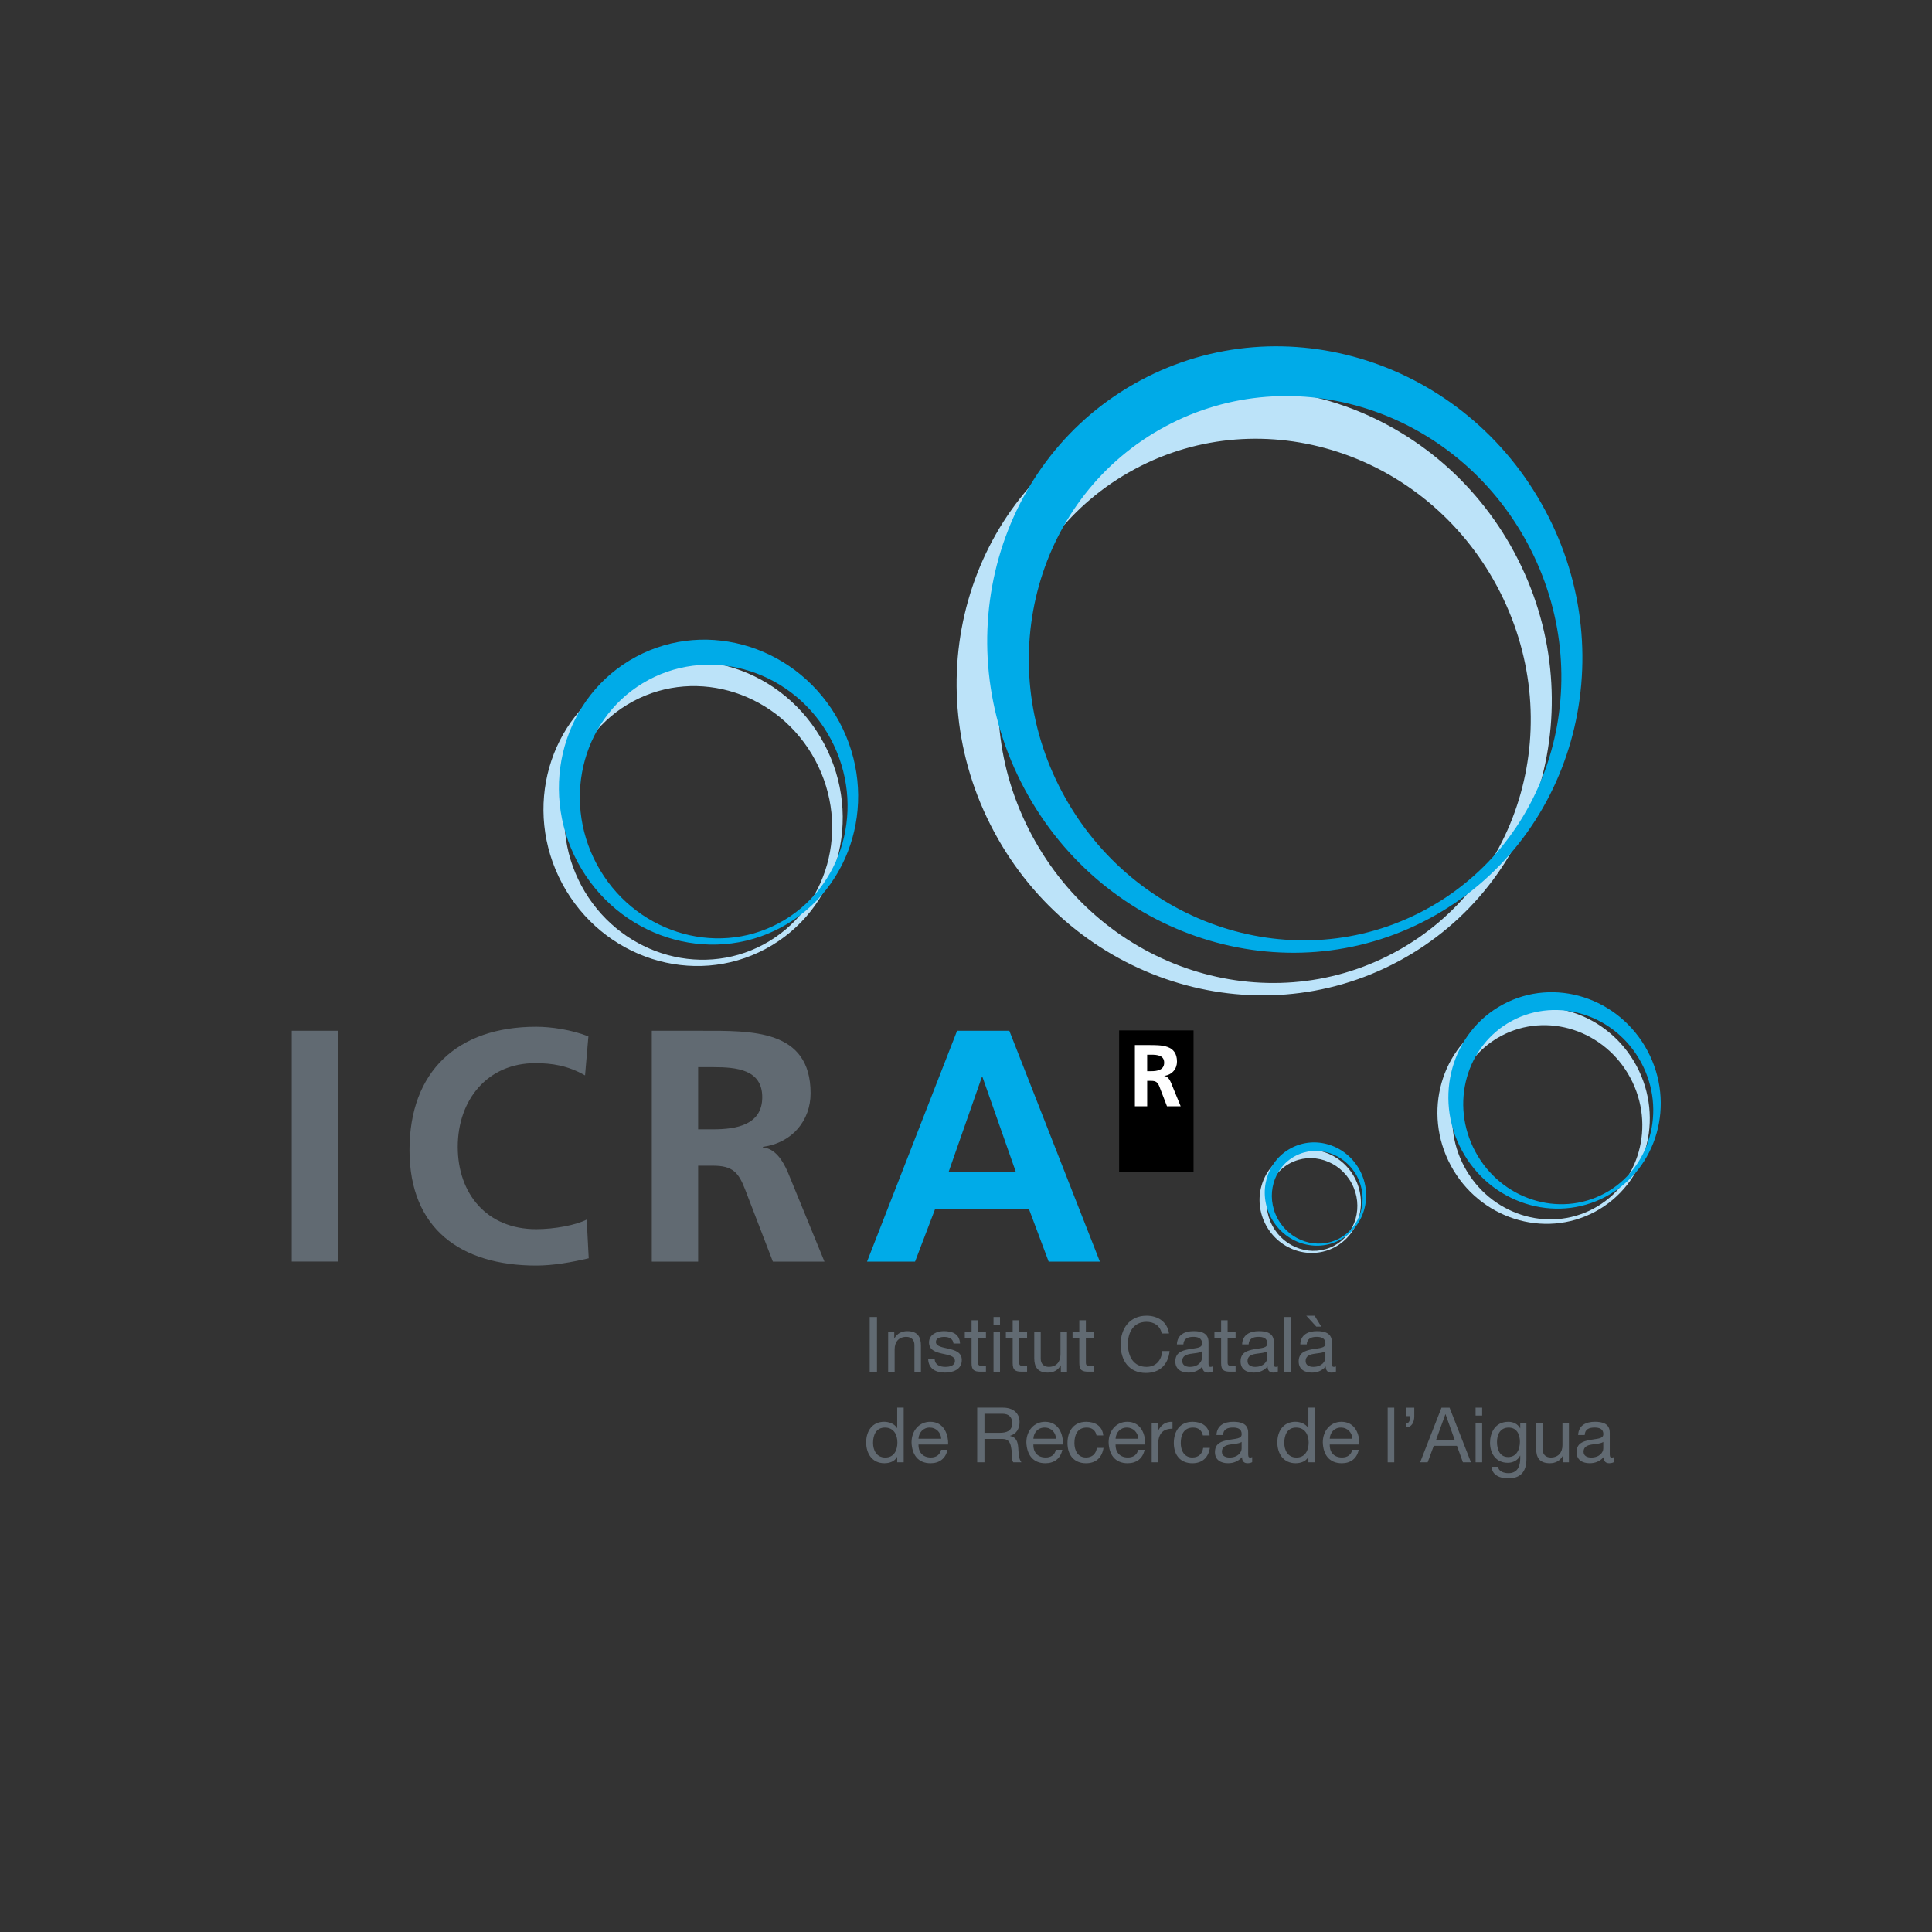 <?xml version="1.0" encoding="UTF-8"?> <svg xmlns="http://www.w3.org/2000/svg" id="Capa_1" viewBox="0 0 1350 1350"><rect x="0" y="0" width="1350" height="1350" fill="#333333" stroke="none"/><defs><style>.cls-1,.cls-2,.cls-3,.cls-4,.cls-5{stroke-width:0px;}.cls-2{fill:#616a72;}.cls-3{fill:#bce3f9;}.cls-4{fill:#fff;}.cls-5{fill:#00abe8;}</style></defs><rect class="cls-1" x="782" y="720" width="52" height="99"></rect><path class="cls-2" d="m610.05,1008.21c0-5.41,2.11-10.68,8.31-10.68s8.7,5.03,8.7,10.44-2.34,10.49-8.44,10.49-8.57-5.08-8.57-10.24m21.42-24.61h-4.54v14.23h-.13c-2.02-3.28-6.11-4.36-8.95-4.36-8.44,0-12.61,6.58-12.61,14.41s4.21,14.55,12.75,14.55c3.81,0,7.27-1.37,8.8-4.38h.13v3.73h4.54v-38.19Z"></path><path class="cls-2" d="m641.79,1005.32c.31-4.24,3.15-7.79,7.9-7.79,4.49,0,7.77,3.48,8,7.79h-15.9Zm15.81,7.72c-.85,3.59-3.46,5.39-7.18,5.39-6.06,0-8.8-4.27-8.62-9.07h20.7c.26-6.73-2.74-15.87-12.52-15.87-7.54,0-13.03,6.08-13.03,14.39.28,8.49,4.44,14.57,13.29,14.57,6.2,0,10.6-3.32,11.81-9.41h-4.44Z"></path><path class="cls-2" d="m682.83,1021.79h5.07v-16.32h12.44c4.9,0,5.8,3.19,6.34,6.92.76,3.75-.05,7.86,1.39,9.4h5.66c-2.12-2.62-1.94-6.8-2.25-10.53-.36-3.73-1.26-7.01-5.7-7.86v-.11c4.57-1.3,6.64-5.1,6.64-9.68,0-6.12-4.44-10.01-11.63-10.01h-17.96v38.19Zm5.07-20.58v-13.34h12.62c4.76,0,6.78,2.81,6.78,6.53,0,5.55-4.04,6.8-8.84,6.8h-10.56Z"></path><path class="cls-2" d="m722.07,1005.32c.28-4.24,3.1-7.79,7.85-7.79s7.77,3.48,8,7.79h-15.85Zm15.71,7.72c-.75,3.59-3.37,5.39-7.14,5.39-6.06,0-8.75-4.27-8.57-9.07h20.65c.31-6.73-2.69-15.87-12.52-15.87-7.49,0-13.03,6.08-13.03,14.39.32,8.49,4.49,14.57,13.29,14.57,6.24,0,10.6-3.32,11.85-9.41h-4.54Z"></path><path class="cls-2" d="m770.92,1003.03c-.63-6.58-5.66-9.54-11.95-9.54-8.75,0-13.06,6.53-13.06,14.86s4.54,14.1,12.98,14.1c6.96,0,11.18-4.02,12.21-10.75h-4.67c-.59,4.18-3.23,6.73-7.59,6.73-5.79,0-8.08-5-8.08-10.08,0-5.63,2.02-10.82,8.62-10.82,3.72,0,6.15,2.02,6.83,5.5h4.72Z"></path><path class="cls-2" d="m779.5,1005.32c.31-4.24,3.15-7.79,7.9-7.79,4.49,0,7.77,3.48,8,7.79h-15.9Zm15.81,7.72c-.8,3.59-3.46,5.39-7.23,5.39-6.01,0-8.75-4.27-8.57-9.07h20.7c.26-6.73-2.74-15.87-12.52-15.87-7.54,0-13.03,6.08-13.03,14.39.28,8.49,4.44,14.57,13.29,14.57,6.2,0,10.6-3.32,11.85-9.41h-4.49Z"></path><path class="cls-2" d="m804.74,1021.8h4.53v-12.3c0-7,2.69-11.18,10.02-11.18v-4.83c-4.9-.13-7.95,2.07-10.15,6.47h-.08v-5.81h-4.31v27.66Z"></path><path class="cls-2" d="m845.23,1003.03c-.62-6.58-5.65-9.54-11.94-9.54-8.8,0-13.07,6.53-13.07,14.86s4.54,14.1,12.98,14.1c6.96,0,11.18-4.02,12.21-10.75h-4.67c-.58,4.18-3.23,6.73-7.59,6.73-5.78,0-8.08-5-8.08-10.08,0-5.63,2.03-10.82,8.62-10.82,3.74,0,6.15,2.02,6.83,5.5h4.72Z"></path><path class="cls-2" d="m874.95,1018.16c-.58.23-.98.29-1.34.29-1.44,0-1.44-.97-1.44-3.12v-14.26c0-6.47-5.39-7.59-10.42-7.59-6.15,0-11.45,2.42-11.72,9.27h4.59c.18-4.06,3.05-5.23,6.91-5.23,2.88,0,6.11.63,6.11,4.6,0,3.41-4.26,3.1-9.29,4.06-4.72.9-9.39,2.22-9.39,8.51,0,5.5,4.13,7.74,9.16,7.74,3.87,0,7.23-1.37,9.75-4.29,0,3.01,1.48,4.29,3.86,4.29,1.44,0,2.48-.29,3.23-.76v-3.53Zm-7.36-5.99c0,2.54-2.47,6.29-8.43,6.29-2.79,0-5.35-1.08-5.35-4.07,0-3.37,2.56-4.47,5.53-4.98,3.09-.56,6.5-.58,8.25-1.86v4.62Z"></path><path class="cls-2" d="m897.4,1008.21c0-5.41,2.07-10.68,8.26-10.68s8.77,5.03,8.77,10.44-2.39,10.49-8.49,10.49-8.54-5.08-8.54-10.24m21.37-24.61h-4.53v14.23h-.09c-2.06-3.28-6.11-4.36-8.98-4.36-8.44,0-12.62,6.58-12.62,14.41s4.22,14.55,12.75,14.55c3.77,0,7.33-1.37,8.85-4.38h.09v3.73h4.53v-38.19Z"></path><path class="cls-2" d="m929.16,1005.32c.26-4.24,3.09-7.79,7.9-7.79,4.49,0,7.72,3.48,7.94,7.79h-15.84Zm15.76,7.72c-.81,3.59-3.46,5.39-7.18,5.39-6.06,0-8.8-4.27-8.57-9.07h20.69c.23-6.73-2.73-15.87-12.52-15.87-7.54,0-13.02,6.08-13.02,14.39.26,8.49,4.44,14.57,13.29,14.57,6.19,0,10.55-3.32,11.8-9.41h-4.49Z"></path><rect class="cls-2" x="969.65" y="983.61" width="4.59" height="38.19"></rect><path class="cls-2" d="m982.27,989.54h3.18c0,2.47-.72,5.19-3.1,5.19v2.67c4.1,0,5.89-3.61,5.89-7.86v-5.93h-5.97v5.93Z"></path><path class="cls-2" d="m1009.97,988.19h.1l6.37,17.85h-12.93l6.47-17.85Zm-17.64,33.61h5.25l4.27-11.52h16.2l4.18,11.52h5.62l-14.96-38.19h-5.62l-14.94,38.19Z"></path><path class="cls-2" d="m1031.08,1021.79h4.58v-27.66h-4.58v27.66Zm0-32.64h4.58v-5.54h-4.58v5.54Z"></path><path class="cls-2" d="m1066.59,994.14h-4.31v3.95h-.05c-1.65-3.05-4.75-4.6-8.22-4.6-9.6,0-12.84,8.08-12.84,14.61,0,7.54,4.13,14.03,12.4,14.03,3.49,0,7.09-1.66,8.62-5.03h.09v1.82c0,6.22-2.34,10.48-8.26,10.48-3,0-7-1.17-7.18-4.49h-4.57c.26,6.04,6.29,8.13,11.45,8.13,8.75,0,12.88-4.62,12.88-13.6v-25.3Zm-12.8,23.98c-5.96,0-7.76-5.54-7.76-10.53,0-5.32,2.34-10.05,8.17-10.05s7.85,5.03,7.85,9.88c0,5.21-2.24,10.71-8.26,10.71"></path><path class="cls-2" d="m1096.32,994.14h-4.54v15.65c0,4.96-2.69,8.66-8.22,8.66-3.46,0-5.62-2.2-5.62-5.57v-18.75h-4.54v18.21c0,5.95,2.25,10.1,9.52,10.1,4,0,7.05-1.62,8.98-5.03h.13v4.38h4.27v-27.66Z"></path><path class="cls-2" d="m1127.71,1018.16c-.64.23-1.03.29-1.44.29-1.44,0-1.44-.97-1.44-3.12v-14.26c0-6.47-5.39-7.59-10.33-7.59-6.19,0-11.49,2.42-11.76,9.27h4.58c.18-4.06,3.02-5.23,6.87-5.23,2.87,0,6.15.63,6.15,4.6,0,3.41-4.26,3.1-9.29,4.06-4.72.9-9.39,2.22-9.39,8.51,0,5.5,4.13,7.74,9.16,7.74,3.86,0,7.23-1.37,9.75-4.29,0,3.01,1.47,4.29,3.86,4.29,1.39,0,2.47-.29,3.28-.76v-3.53Zm-7.41-5.99c0,2.54-2.47,6.29-8.44,6.29-2.78,0-5.34-1.08-5.34-4.07,0-3.37,2.56-4.47,5.52-4.98,3.05-.56,6.46-.58,8.26-1.86v4.62Z"></path><rect class="cls-2" x="607.71" y="920.26" width="5.08" height="38.23"></rect><path class="cls-2" d="m620.6,958.49h4.54v-15.65c0-4.96,2.69-8.69,8.17-8.69,3.51,0,5.66,2.2,5.66,5.59v18.75h4.54v-18.21c0-5.95-2.25-10.12-9.52-10.12-4,0-7.05,1.62-9.03,5.03h-.09v-4.4h-4.26v27.7Z"></path><path class="cls-2" d="m648.57,949.75c.28,6.85,5.53,9.36,11.72,9.36,5.62,0,11.77-2.14,11.77-8.74,0-5.34-4.49-6.82-9.03-7.88-4.22-1.01-9.07-1.55-9.07-4.8,0-2.78,3.2-3.5,5.92-3.5,2.97,0,6.07,1.1,6.38,4.62h4.58c-.4-6.73-5.25-8.66-11.35-8.66-4.82,0-10.33,2.31-10.33,7.88,0,5.28,4.54,6.78,9.03,7.79,4.58,1.01,9.07,1.62,9.07,5.12s-3.86,4.18-6.68,4.18c-3.77,0-7.28-1.33-7.46-5.37h-4.54Z"></path><path class="cls-2" d="m683.41,922.52h-4.53v8.26h-4.72v4.04h4.72v17.6c0,5.07,1.88,6.06,6.55,6.06h3.51v-4.04h-2.12c-2.83,0-3.41-.38-3.41-2.47v-17.15h5.53v-4.04h-5.53v-8.26Z"></path><path class="cls-2" d="m694.23,958.49h4.54v-27.7h-4.54v27.7Zm0-32.67h4.54v-5.56h-4.54v5.56Z"></path><path class="cls-2" d="m712.15,922.52h-4.53v8.26h-4.77v4.04h4.77v17.6c0,5.07,1.83,6.06,6.55,6.06h3.51v-4.04h-2.12c-2.83,0-3.41-.38-3.41-2.47v-17.15h5.53v-4.04h-5.53v-8.26Z"></path><path class="cls-2" d="m745.6,930.78h-4.59v15.65c0,4.96-2.65,8.69-8.17,8.69-3.46,0-5.62-2.22-5.62-5.59v-18.75h-4.53v18.21c0,5.95,2.19,10.13,9.47,10.13,3.99,0,7.09-1.62,9.02-5.05h.09v4.42h4.31v-27.7Z"></path><path class="cls-2" d="m758.76,922.52h-4.59v8.26h-4.72v4.04h4.72v17.6c0,5.07,1.89,6.06,6.6,6.06h3.51v-4.04h-2.11c-2.84,0-3.41-.38-3.41-2.47v-17.15h5.52v-4.04h-5.52v-8.26Z"></path><path class="cls-2" d="m816.86,931.77c-1.16-8.13-7.77-12.41-15.71-12.41-11.81,0-18.1,9-18.1,20.09s5.75,19.91,17.65,19.91c9.65,0,15.58-5.77,16.57-15.31h-5.13c-.49,6.33-4.31,11.07-10.99,11.07-9.16,0-13.02-7.3-13.02-16.03,0-7.99,3.87-15.45,12.98-15.45,5.29,0,9.57,2.72,10.68,8.13h5.08Z"></path><path class="cls-2" d="m847.34,954.83c-.62.23-1.08.29-1.44.29-1.44,0-1.44-1.01-1.44-3.14v-14.23c0-6.47-5.39-7.59-10.42-7.59-6.11,0-11.4,2.4-11.68,9.27h4.54c.23-4.06,3.05-5.28,6.92-5.28,2.88,0,6.14.67,6.14,4.62,0,3.41-4.31,3.08-9.34,4.06-4.71.9-9.34,2.25-9.34,8.49,0,5.52,4.13,7.79,9.16,7.79,3.87,0,7.24-1.32,9.75-4.29,0,3.01,1.48,4.29,3.82,4.29,1.48,0,2.47-.27,3.32-.76v-3.53Zm-7.45-5.97c0,2.47-2.46,6.26-8.44,6.26-2.79,0-5.34-1.08-5.34-4.11,0-3.35,2.55-4.42,5.57-4.96,3.05-.54,6.46-.56,8.21-1.87v4.67Z"></path><path class="cls-2" d="m857.81,922.52h-4.54v8.26h-4.67v4.04h4.67v17.6c0,5.07,1.89,6.06,6.6,6.06h3.51v-4.04h-2.11c-2.83,0-3.46-.38-3.46-2.47v-17.15h5.57v-4.04h-5.57v-8.26Z"></path><path class="cls-2" d="m892.91,954.83c-.63.23-1.03.29-1.44.29-1.39,0-1.39-1.01-1.39-3.14v-14.23c0-6.47-5.44-7.59-10.42-7.59-6.16,0-11.45,2.4-11.72,9.27h4.54c.23-4.06,3.1-5.28,6.92-5.28,2.91,0,6.14.67,6.14,4.62,0,3.41-4.27,3.08-9.29,4.06-4.72.9-9.39,2.25-9.39,8.49,0,5.52,4.13,7.79,9.16,7.79,3.87,0,7.23-1.32,9.7-4.29,0,3.01,1.53,4.29,3.92,4.29,1.44,0,2.47-.27,3.27-.76v-3.53Zm-7.4-5.97c0,2.47-2.51,6.26-8.44,6.26-2.79,0-5.35-1.08-5.35-4.11,0-3.35,2.56-4.42,5.53-4.96,3.05-.54,6.5-.56,8.26-1.87v4.67Z"></path><rect class="cls-2" x="897.37" y="920.26" width="4.58" height="38.23"></rect><path class="cls-2" d="m933.5,954.83c-.62.22-1.03.29-1.39.29-1.48,0-1.48-1.01-1.48-3.14v-14.23c0-6.47-5.39-7.59-10.37-7.59-6.15,0-11.45,2.4-11.67,9.27h4.49c.23-4.06,3.1-5.28,6.92-5.28,2.91,0,6.14.67,6.14,4.63,0,3.41-4.26,3.12-9.29,4.06-4.72.9-9.39,2.25-9.39,8.49,0,5.52,4.18,7.79,9.21,7.79,3.87,0,7.18-1.33,9.7-4.29,0,3.01,1.53,4.29,3.87,4.29,1.44,0,2.46-.27,3.27-.77v-3.52Zm-7.4-5.97c0,2.47-2.48,6.26-8.44,6.26-2.79,0-5.35-1.07-5.35-4.11,0-3.34,2.56-4.42,5.57-4.96,3.02-.54,6.47-.57,8.23-1.87v4.67Zm-6.33-21.87h3.46l-4.63-7.63h-5.83l7.01,7.63Z"></path><path class="cls-3" d="m1058.25,386.19c-55.68-103.85-182.22-144.46-282.65-90.63-100.45,53.81-136.73,181.62-81.05,285.52,55.63,103.9,182.17,144.47,282.6,90.65,100.45-53.79,136.73-181.64,81.1-285.54m-84.15,279.51c-89.71,48.11-203.04,11.43-253.01-81.92-50.07-93.32-17.83-207.97,71.93-256.04,89.75-48.11,203.04-11.41,253.05,81.94,50.03,93.3,17.78,207.96-71.97,256.02"></path><path class="cls-5" d="m1079.62,356.44c-55.68-103.9-182.22-144.47-282.65-90.66-100.44,53.79-136.73,181.64-81.05,285.54,55.63,103.88,182.2,144.47,282.6,90.65,100.45-53.83,136.77-181.67,81.1-285.54m-84.1,279.5c-89.75,48.11-203.04,11.4-253.07-81.92-50.01-93.33-17.81-207.98,71.99-256.09,89.66-48.11,202.99-11.43,253,81.94,50.03,93.35,17.83,207.98-71.92,256.07"></path><path class="cls-3" d="m575.74,519.47c-27.97-52.22-91.6-72.65-142.07-45.6-50.51,27.05-68.79,91.35-40.81,143.61,28.05,52.22,91.63,72.63,142.15,45.55,50.51-27.05,68.74-91.32,40.72-143.57m-42.25,140.52c-45.12,24.2-102.05,5.77-127.24-41.15-25.15-46.97-8.93-104.6,36.19-128.8,45.12-24.18,102.1-5.7,127.25,41.22,25.09,46.94,8.93,104.57-36.2,128.73"></path><path class="cls-5" d="m586.52,504.5c-27.97-52.2-91.65-72.65-142.1-45.57-50.51,27.05-68.75,91.33-40.77,143.57,28.02,52.24,91.63,72.67,142.1,45.58,50.52-27.05,68.79-91.33,40.77-143.57m-42.25,140.54c-45.12,24.2-102.15,5.72-127.29-41.18-25.1-46.94-8.93-104.59,36.2-128.77,45.12-24.18,102.1-5.72,127.24,41.18,25.14,46.96,8.93,104.59-36.15,128.77"></path><path class="cls-3" d="m1143.51,744.76c-19.89-37.04-65.02-51.57-100.86-32.35-35.82,19.24-48.8,64.84-28.95,101.92,19.89,37.07,65.05,51.55,100.89,32.35,35.82-19.22,48.76-64.84,28.92-101.93m-29.99,99.75c-32.07,17.15-72.48,4.09-90.29-29.21-17.88-33.3-6.38-74.25,25.63-91.4,32.05-17.15,72.47-4.09,90.34,29.25,17.82,33.27,6.32,74.2-25.68,91.35"></path><path class="cls-5" d="m1151.14,734.14c-19.89-37.06-65.02-51.55-100.84-32.33-35.87,19.19-48.8,64.81-28.92,101.88,19.84,37.09,65.02,51.57,100.84,32.38,35.84-19.19,48.8-64.84,28.92-101.92m-29.99,99.77c-32.01,17.15-72.47,4.04-90.29-29.27-17.87-33.3-6.37-74.2,25.63-91.35,32.07-17.15,72.48-4.07,90.34,29.25,17.83,33.32,6.33,74.2-25.68,91.37"></path><path class="cls-3" d="m946.53,822.84c-9.52-17.69-31.02-24.61-48.14-15.47-17.11,9.18-23.3,30.94-13.83,48.65,9.52,17.69,31.02,24.61,48.13,15.45,17.11-9.16,23.3-30.94,13.83-48.63m-14.32,47.62c-15.32,8.17-34.58,1.93-43.11-13.99-8.54-15.87-3.05-35.4,12.25-43.6,15.27-8.2,34.58-1.96,43.11,13.94,8.54,15.9,3.02,35.45-12.25,43.64"></path><path class="cls-5" d="m950.17,817.77c-9.48-17.72-31.03-24.63-48.13-15.45-17.16,9.16-23.32,30.96-13.83,48.63,9.52,17.69,31.07,24.6,48.13,15.44,17.1-9.18,23.3-30.94,13.83-48.63m-14.33,47.62c-15.27,8.19-34.57,1.93-43.14-13.96-8.49-15.9-3.01-35.43,12.3-43.62,15.27-8.2,34.58-1.93,43.11,13.96,8.54,15.87,3.05,35.42-12.26,43.62"></path><path class="cls-2" d="m455.45,881.55h32.38v-67.01h10.37c13.7,0,17.83,4.62,22.45,16.62l19.4,50.4h36.05l-25.86-63.11c-3.23-7.16-8.35-15.92-17.15-16.64v-.45c20.61-2.78,33.31-18.5,33.31-37.42,0-44.84-41.36-43.67-76.02-43.67h-34.93v161.28Zm32.38-135.87h10.63c16.17,0,34.17,1.62,34.17,21.01s-18.22,22.43-34.17,22.43h-10.63v-43.44Zm-77.86,106.5c-7.63,3.93-22.63,6.71-35.33,6.71-34.44,0-54.78-24.74-54.78-57.54s20.79-58.46,54.06-58.46c11.59,0,22.68,1.59,34.89,8.55l2.34-27.28c-11.81-4.61-25.91-6.71-36.51-6.71-54.78,0-88.5,30.96-88.5,86.21s36.28,80.66,88.5,80.66c12.21,0,24.91-2.33,36.73-5.1l-1.4-27.05Zm-206.09,29.36h32.33v-161.28h-32.33v161.28Z"></path><path class="cls-5" d="m605.87,881.55h33.54l14.1-37h65.38l13.86,37h35.79l-63.26-161.28h-36.51l-62.91,161.28Zm104.04-62.39h-47.15l23.31-66.56h.45l23.4,66.56Z"></path><path class="cls-4" d="m818.14,756.28c-.86-1.9-2.21-4.22-4.55-4.41v-.12c5.47-.74,8.84-4.91,8.84-9.93,0-11.89-10.97-11.58-20.16-11.58h-9.26v42.78h8.59v-17.77h2.75c3.63,0,4.73,1.23,5.95,4.41l5.14,13.37h9.56l-6.86-16.74Zm-13.73-7.78h-2.82v-11.52h2.82c4.29,0,9.06.43,9.06,5.57s-4.83,5.95-9.06,5.95Z"></path></svg> 